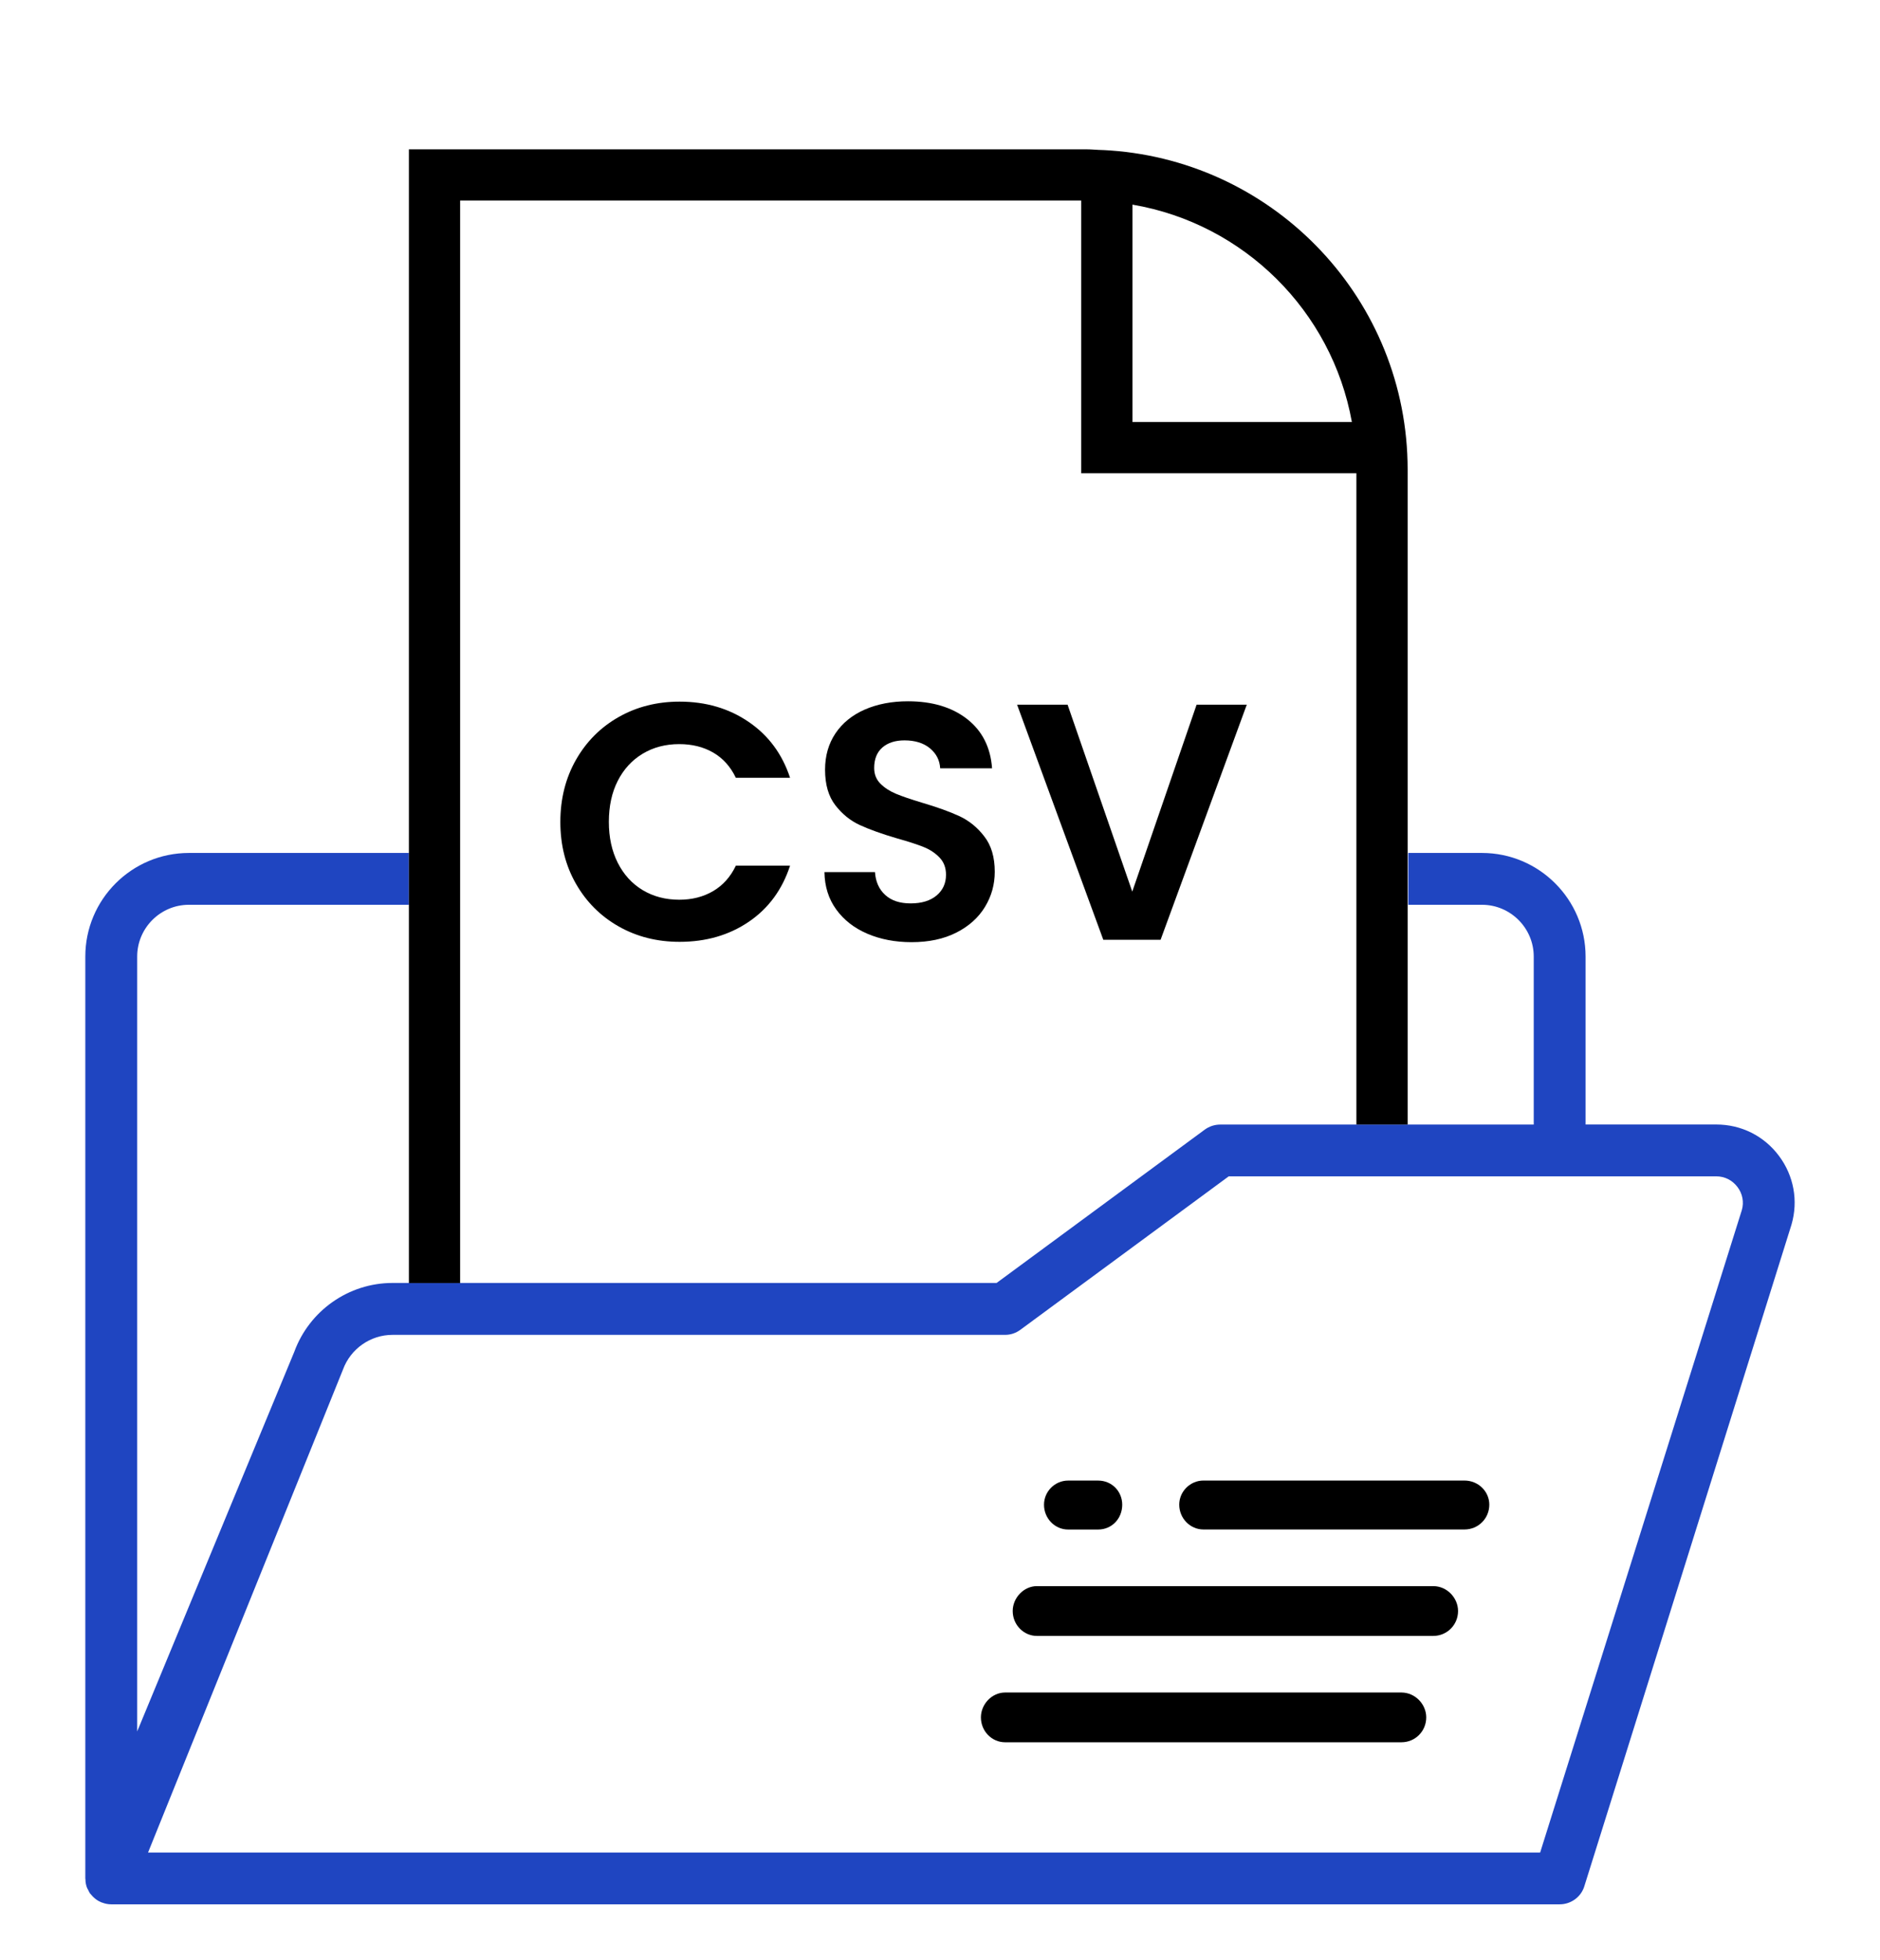 <?xml version="1.0" encoding="utf-8"?>
<!-- Generator: Adobe Illustrator 16.0.0, SVG Export Plug-In . SVG Version: 6.00 Build 0)  -->
<!DOCTYPE svg PUBLIC "-//W3C//DTD SVG 1.1//EN" "http://www.w3.org/Graphics/SVG/1.1/DTD/svg11.dtd">
<svg version="1.1" id="Layer_1" xmlns="http://www.w3.org/2000/svg" xmlns:xlink="http://www.w3.org/1999/xlink" x="0px" y="0px"
	 width="71px" height="74px" viewBox="0 0 71 74" enable-background="new 0 0 71 74" xml:space="preserve">
<g id="Layer_2">
	<path fill="none" d="M57.923,36.12c0-1.078-0.88-1.955-1.954-1.955h-2.785v8.299h4.739V36.12z"/>
	<path fill="none" d="M17.401,48.445h20.236l7.862-5.791c0.17-0.123,0.372-0.19,0.586-0.19h5.14V29.022H17.401V48.445z"/>
	<path fill="none" d="M64.816,44.419H46.404l-7.867,5.793c-0.169,0.126-0.371,0.193-0.574,0.193h-23.14
		c-0.833,0-1.582,0.521-1.869,1.307L5.591,69.953h50.22h2.354l7.614-24.256c0.091-0.303,0.027-0.625-0.163-0.877
		C65.426,44.566,65.141,44.419,64.816,44.419z"/>
	<path fill="none" d="M14.823,48.445h0.619v-14.28H7.135c-1.076,0-1.954,0.877-1.954,1.955v29.26l5.933-14.335
		C11.682,49.491,13.168,48.445,14.823,48.445z"/>
	<path fill="#1F45C1" d="M67.184,43.646c-0.563-0.754-1.426-1.184-2.365-1.184h-4.938V36.12c0-2.156-1.756-3.912-3.912-3.912h-2.785
		v1.957h2.785c1.074,0,1.954,0.877,1.954,1.955v6.344h-4.739h-1.959h-5.139c-0.214,0-0.416,0.067-0.586,0.19l-7.863,5.791H17.401
		h-1.959h-0.619c-1.655,0-3.141,1.046-3.709,2.6L5.181,65.38V36.12c0-1.078,0.877-1.955,1.954-1.955h8.307v-1.957H7.135
		c-2.163,0-3.913,1.756-3.913,3.912v34.812c0,0.017,0.005,0.024,0.005,0.037c0,0.113,0.023,0.227,0.067,0.333
		c0.007,0.015,0.012,0.024,0.024,0.038c0.022,0.055,0.051,0.105,0.078,0.152c0.028,0.035,0.062,0.063,0.084,0.094
		c0.017,0.016,0.029,0.036,0.051,0.053c0.079,0.074,0.163,0.137,0.264,0.178c0.017,0.013,0.04,0.019,0.063,0.025
		c0.106,0.042,0.225,0.066,0.343,0.066h51.783h2.918c0.434,0,0.82-0.286,0.938-0.702l7.818-24.965
		C67.919,45.343,67.745,44.395,67.184,43.646z M65.781,45.697l-7.616,24.256h-2.354H5.591l7.363-18.241
		c0.288-0.782,1.036-1.307,1.869-1.307h23.14c0.203,0,0.405-0.067,0.574-0.193l7.867-5.793h18.412c0.322,0,0.607,0.147,0.8,0.401
		C65.809,45.072,65.87,45.395,65.781,45.697z"/>
	<path d="M41.932,5.682c-0.146-0.013-0.293-0.016-0.439-0.022c-0.145-0.005-0.282-0.021-0.428-0.021h-0.053h-0.18H17.377h-1.935
		v1.935v40.874h1.935V7.572h23.455v10.3h1h0.936h8.402h0.055v24.592h1.936V17.73C53.158,11.346,48.203,6.128,41.932,5.682z
		 M42.768,15.937V7.735V7.727c4.207,0.715,7.535,4.017,8.287,8.21h-0.053H42.768z"/>
	<g>
		<path d="M21.754,28.688c0.394-0.691,0.933-1.229,1.615-1.615c0.682-0.386,1.448-0.579,2.296-0.579
			c0.992,0,1.862,0.255,2.607,0.764c0.748,0.509,1.27,1.213,1.565,2.111H27.79c-0.203-0.424-0.491-0.741-0.859-0.954
			c-0.369-0.212-0.795-0.317-1.278-0.317c-0.517,0-0.978,0.12-1.38,0.362c-0.403,0.241-0.717,0.583-0.942,1.023
			c-0.225,0.441-0.337,0.959-0.337,1.552c0,0.585,0.112,1.101,0.337,1.546c0.225,0.445,0.539,0.789,0.942,1.031
			c0.402,0.241,0.863,0.362,1.38,0.362c0.483,0,0.91-0.109,1.278-0.325c0.369-0.217,0.656-0.536,0.859-0.96h2.047
			c-0.296,0.907-0.816,1.613-1.559,2.118c-0.741,0.504-1.613,0.757-2.613,0.757c-0.848,0-1.613-0.193-2.296-0.579
			c-0.683-0.386-1.221-0.922-1.615-1.609c-0.395-0.687-0.592-1.467-0.592-2.341C21.163,30.162,21.36,29.379,21.754,28.688z"/>
		<path d="M32.757,35.258c-0.496-0.212-0.888-0.518-1.176-0.916c-0.289-0.398-0.437-0.869-0.445-1.412h1.908
			c0.025,0.364,0.154,0.653,0.388,0.865c0.233,0.213,0.553,0.318,0.959,0.318c0.416,0,0.742-0.1,0.98-0.299
			c0.237-0.199,0.356-0.46,0.356-0.783c0-0.262-0.081-0.479-0.242-0.647c-0.162-0.17-0.362-0.304-0.604-0.401
			c-0.242-0.097-0.576-0.206-0.999-0.324c-0.577-0.169-1.045-0.337-1.406-0.503c-0.36-0.165-0.67-0.415-0.929-0.75
			c-0.259-0.336-0.388-0.782-0.388-1.342c0-0.525,0.132-0.984,0.395-1.375c0.263-0.389,0.631-0.688,1.106-0.896
			c0.476-0.207,1.018-0.312,1.628-0.312c0.916,0,1.661,0.223,2.233,0.668c0.57,0.445,0.888,1.066,0.945,1.863h-1.959
			c-0.018-0.306-0.147-0.557-0.388-0.757c-0.241-0.198-0.562-0.298-0.96-0.298c-0.348,0-0.625,0.089-0.833,0.267
			c-0.207,0.179-0.312,0.438-0.312,0.775c0,0.238,0.079,0.436,0.236,0.593c0.156,0.156,0.351,0.283,0.585,0.381
			c0.233,0.097,0.561,0.21,0.985,0.337c0.577,0.17,1.048,0.34,1.414,0.509c0.363,0.17,0.678,0.424,0.938,0.764
			c0.265,0.339,0.396,0.784,0.396,1.336c0,0.475-0.121,0.916-0.367,1.322c-0.247,0.407-0.605,0.731-1.082,0.974
			c-0.475,0.241-1.04,0.362-1.693,0.362C33.811,35.576,33.254,35.471,32.757,35.258z"/>
		<path d="M47.086,26.608l-3.255,8.878h-2.164l-3.256-8.878h1.907l2.443,7.06l2.43-7.06H47.086z"/>
	</g>
	<g>
		<path d="M40.337,57.756h1.134c0.522,0,0.911-0.416,0.911-0.938c0-0.5-0.389-0.911-0.911-0.911h-1.134
			c-0.496,0-0.909,0.411-0.909,0.911C39.427,57.34,39.841,57.756,40.337,57.756z"/>
		<path d="M55.307,55.906h-9.859c-0.497,0-0.913,0.412-0.913,0.91c0,0.521,0.416,0.938,0.913,0.938h9.859
			c0.522,0,0.938-0.416,0.938-0.938C56.245,56.318,55.829,55.906,55.307,55.906z"/>
	</g>
	<path d="M54.127,59.893H39.16c-0.498,0-0.914,0.443-0.914,0.939c0,0.525,0.416,0.941,0.914,0.941h14.967
		c0.521,0,0.938-0.416,0.938-0.941C55.064,60.336,54.648,59.893,54.127,59.893z"/>
	<path d="M52.924,63.91H37.959c-0.5,0-0.914,0.441-0.914,0.938c0,0.526,0.414,0.941,0.914,0.941h14.965
		c0.523,0,0.939-0.415,0.939-0.941C53.863,64.354,53.447,63.91,52.924,63.91z"/>
</g>
<g id="Layer_3">
</g>
</svg>
